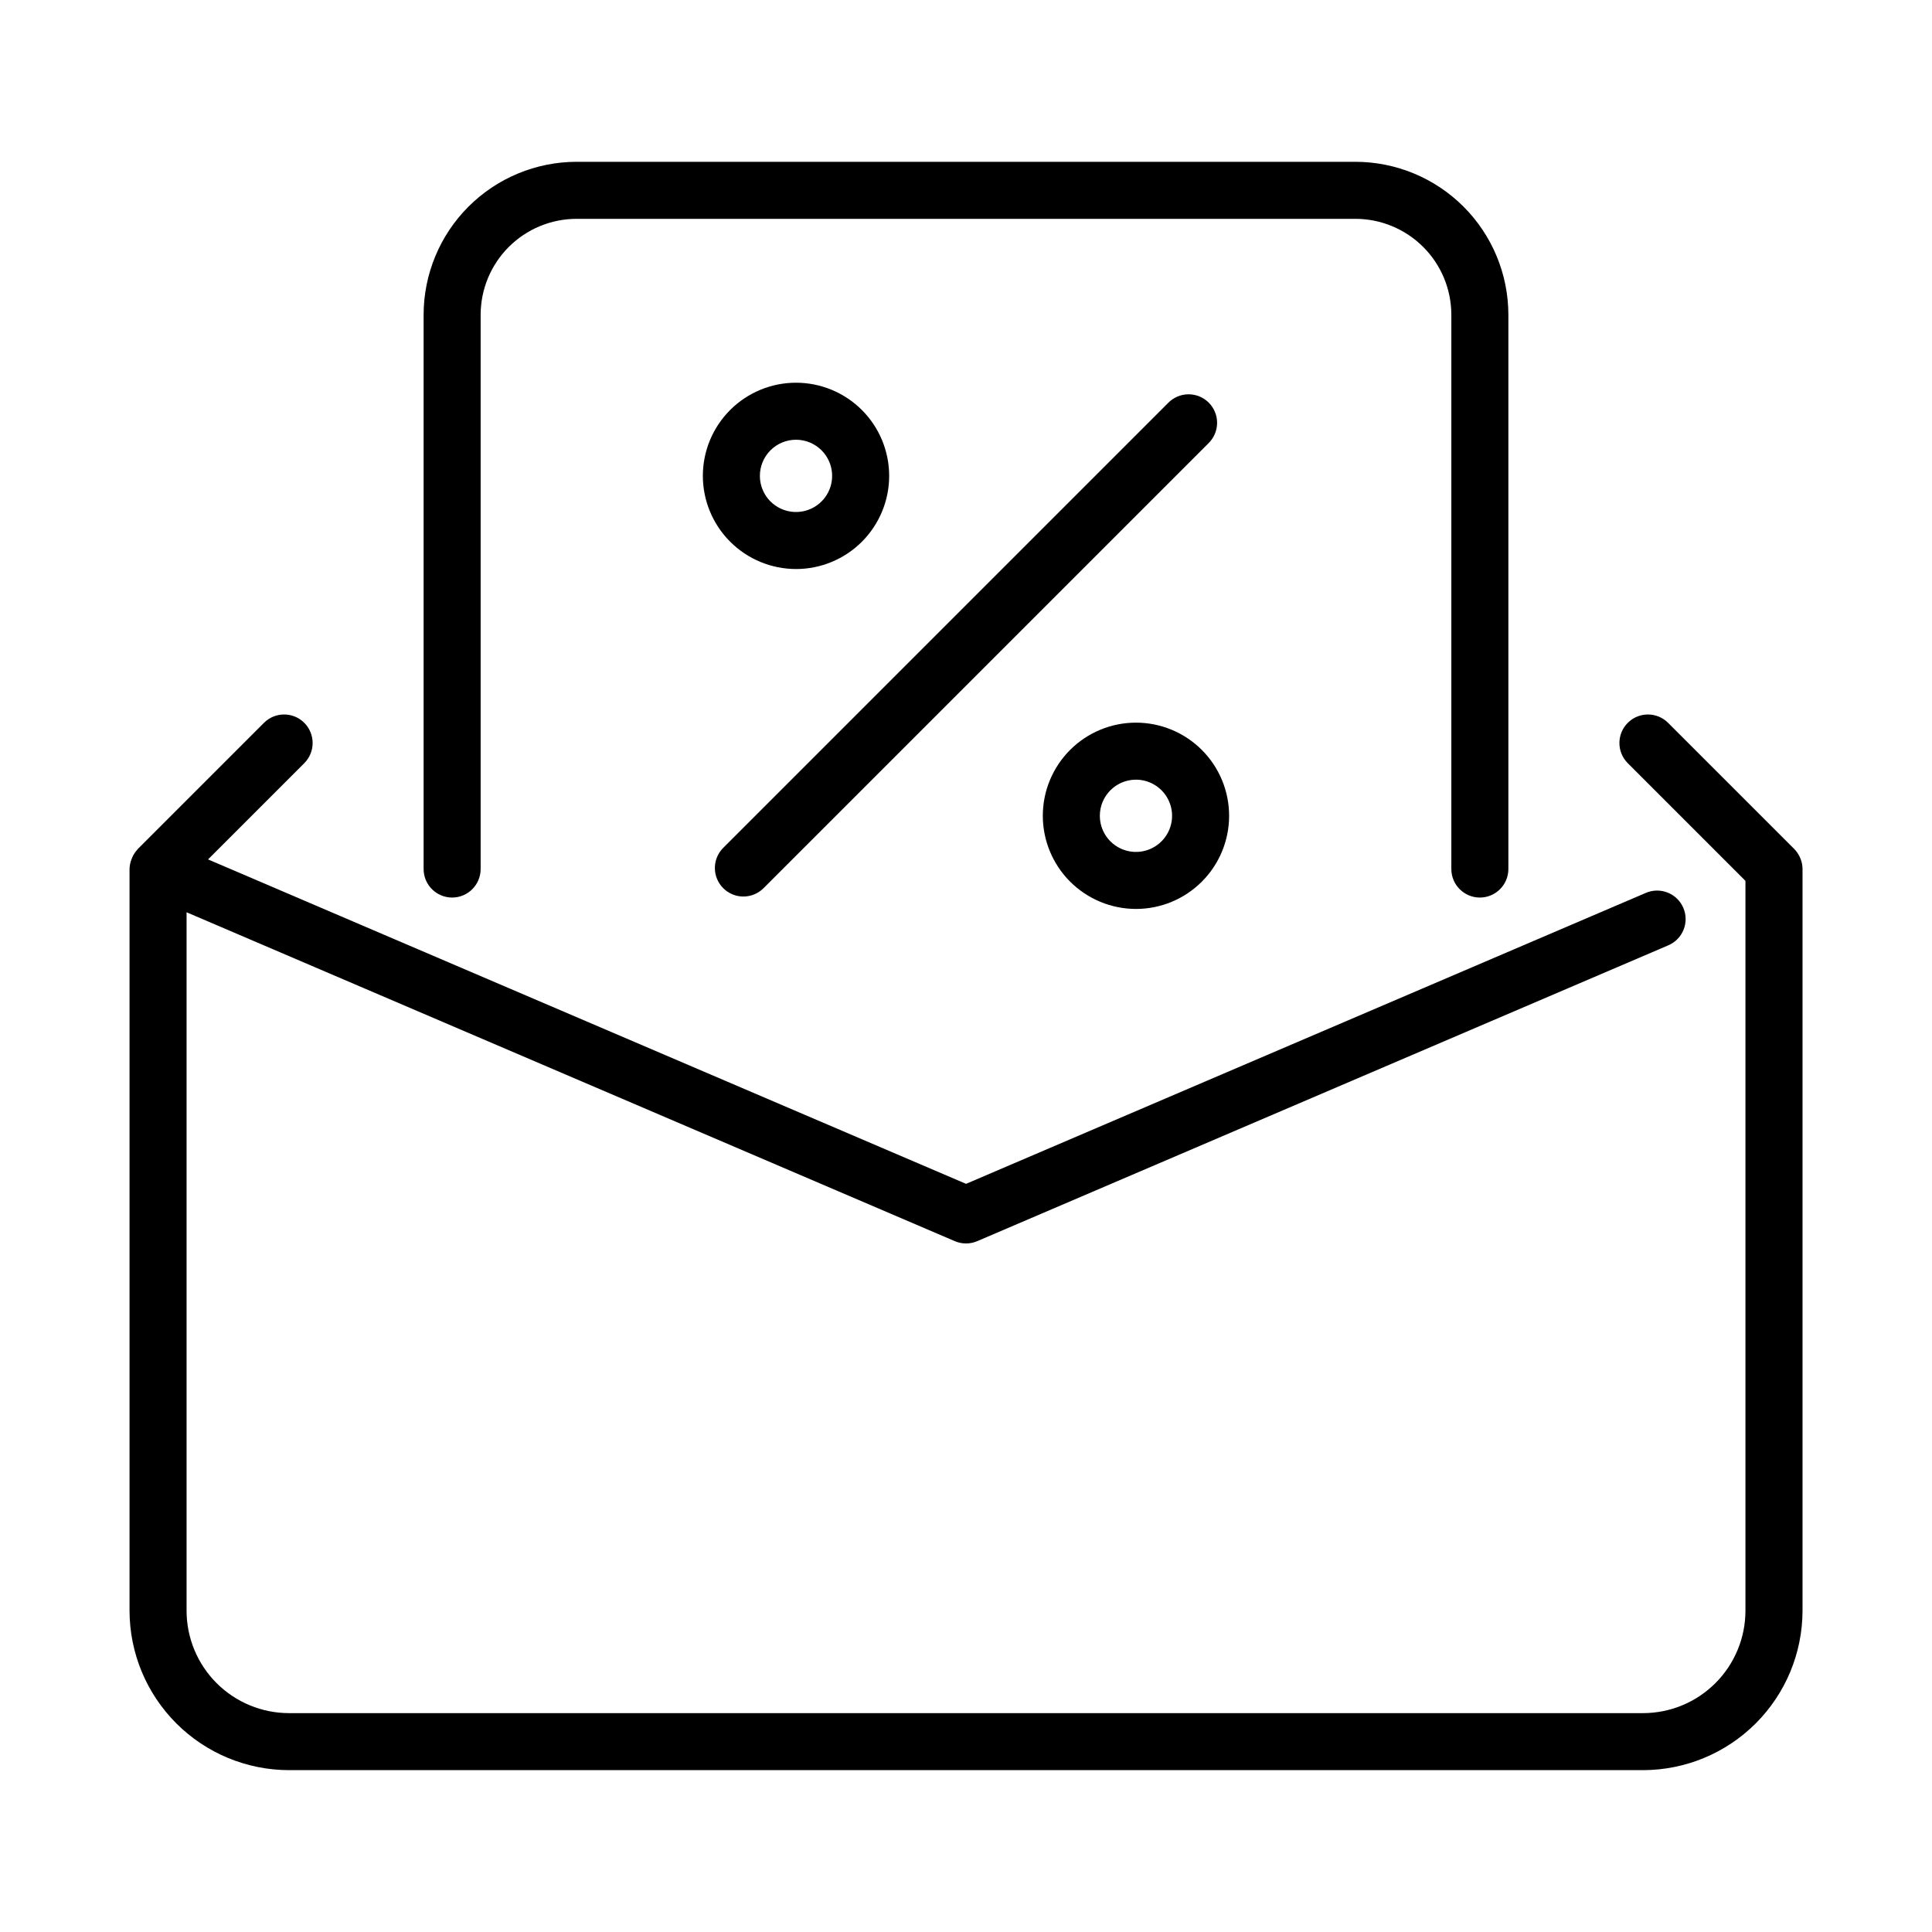 <?xml version="1.0" encoding="UTF-8"?>
<!-- Uploaded to: SVG Repo, www.svgrepo.com, Generator: SVG Repo Mixer Tools -->
<svg fill="#000000" width="800px" height="800px" version="1.1" viewBox="144 144 512 512" xmlns="http://www.w3.org/2000/svg">
 <g>
  <path d="m354.95 294.8c6.547 0 12.828-2.602 17.457-7.231 4.629-4.633 7.231-10.91 7.231-17.457 0-6.547-2.602-12.828-7.231-17.457s-10.91-7.231-17.457-7.231-12.828 2.602-17.457 7.231-7.231 10.91-7.231 17.457c0.008 6.543 2.613 12.82 7.238 17.445 4.629 4.629 10.902 7.234 17.449 7.242zm0-34.258v-0.004c3.871 0 7.363 2.332 8.844 5.91s0.664 7.695-2.074 10.434c-2.738 2.734-6.856 3.555-10.434 2.074-3.578-1.48-5.91-4.973-5.91-8.844 0-2.539 1.008-4.977 2.805-6.773 1.793-1.797 4.231-2.805 6.769-2.805z"/>
  <path d="m445.04 384.88c6.547 0 12.828-2.598 17.457-7.231 4.629-4.629 7.231-10.906 7.231-17.453 0-6.551-2.602-12.828-7.231-17.457-4.629-4.629-10.91-7.231-17.457-7.231s-12.824 2.602-17.453 7.231c-4.633 4.629-7.231 10.906-7.231 17.457 0.004 6.543 2.609 12.82 7.234 17.445 4.629 4.629 10.906 7.234 17.449 7.238zm0-34.258c3.871 0 7.363 2.332 8.844 5.91 1.484 3.574 0.664 7.695-2.074 10.43-2.738 2.738-6.856 3.559-10.43 2.078-3.578-1.484-5.91-4.973-5.91-8.844 0-5.289 4.285-9.574 9.57-9.574z"/>
  <path d="m341 381.59c2.008 0 3.93-0.797 5.348-2.211l117.89-117.89v-0.004c1.457-1.406 2.289-3.34 2.309-5.367 0.016-2.027-0.781-3.977-2.215-5.41-1.434-1.434-3.383-2.231-5.41-2.215-2.027 0.02-3.961 0.852-5.371 2.309l-117.89 117.89c-2.156 2.16-2.805 5.41-1.633 8.23 1.168 2.824 3.918 4.664 6.973 4.668z"/>
  <path d="m263.82 381.86c4.172 0 7.555-3.387 7.555-7.559v-146.89c0.008-6.738 2.688-13.199 7.453-17.965s11.227-7.445 17.965-7.453h206.41c6.738 0.008 13.199 2.688 17.965 7.453s7.445 11.227 7.453 17.965v146.89c0 4.172 3.383 7.559 7.559 7.559 4.172 0 7.555-3.387 7.555-7.559v-146.89c-0.012-10.746-4.285-21.047-11.883-28.645-7.598-7.602-17.902-11.875-28.648-11.887h-206.41c-10.746 0.012-21.047 4.285-28.648 11.887-7.598 7.598-11.871 17.898-11.883 28.645v146.89c0 4.172 3.383 7.559 7.559 7.559z"/>
  <path d="m621.14 371.55-0.035-0.117v0.004c-0.383-0.926-0.938-1.77-1.645-2.481l-33.398-33.398c-2.949-2.949-7.734-2.949-10.688 0.004-2.949 2.953-2.949 7.738 0.004 10.688l31.184 31.188v193.43c-0.008 7.191-2.867 14.086-7.953 19.172-5.086 5.086-11.98 7.949-19.176 7.957h-358.86c-7.191-0.008-14.09-2.871-19.176-7.957-5.086-5.086-7.945-11.98-7.953-19.172v-185.11l203.59 87.16c1.898 0.812 4.047 0.812 5.945 0l183.07-78.371c1.863-0.773 3.344-2.262 4.102-4.133 0.762-1.867 0.742-3.965-0.051-5.82-0.793-1.855-2.297-3.316-4.176-4.059-1.875-0.738-3.973-0.699-5.82 0.117l-180.09 77.078-200.88-85.977 25.504-25.504h-0.004c2.953-2.949 2.953-7.734 0.004-10.688s-7.734-2.953-10.688-0.004l-33.402 33.402c-0.031 0.031-0.035 0.074-0.066 0.105v0.004c-0.605 0.633-1.094 1.367-1.445 2.168-0.082 0.18-0.141 0.359-0.207 0.539-0.312 0.805-0.484 1.656-0.504 2.519v196.57c0.02 11.199 4.477 21.934 12.398 29.852 7.922 7.918 18.656 12.375 29.855 12.391h358.86c11.199-0.02 21.934-4.477 29.852-12.395 7.918-7.918 12.375-18.652 12.395-29.848v-196.56c-0.004-0.945-0.188-1.879-0.539-2.758z"/>
 </g>
</svg>